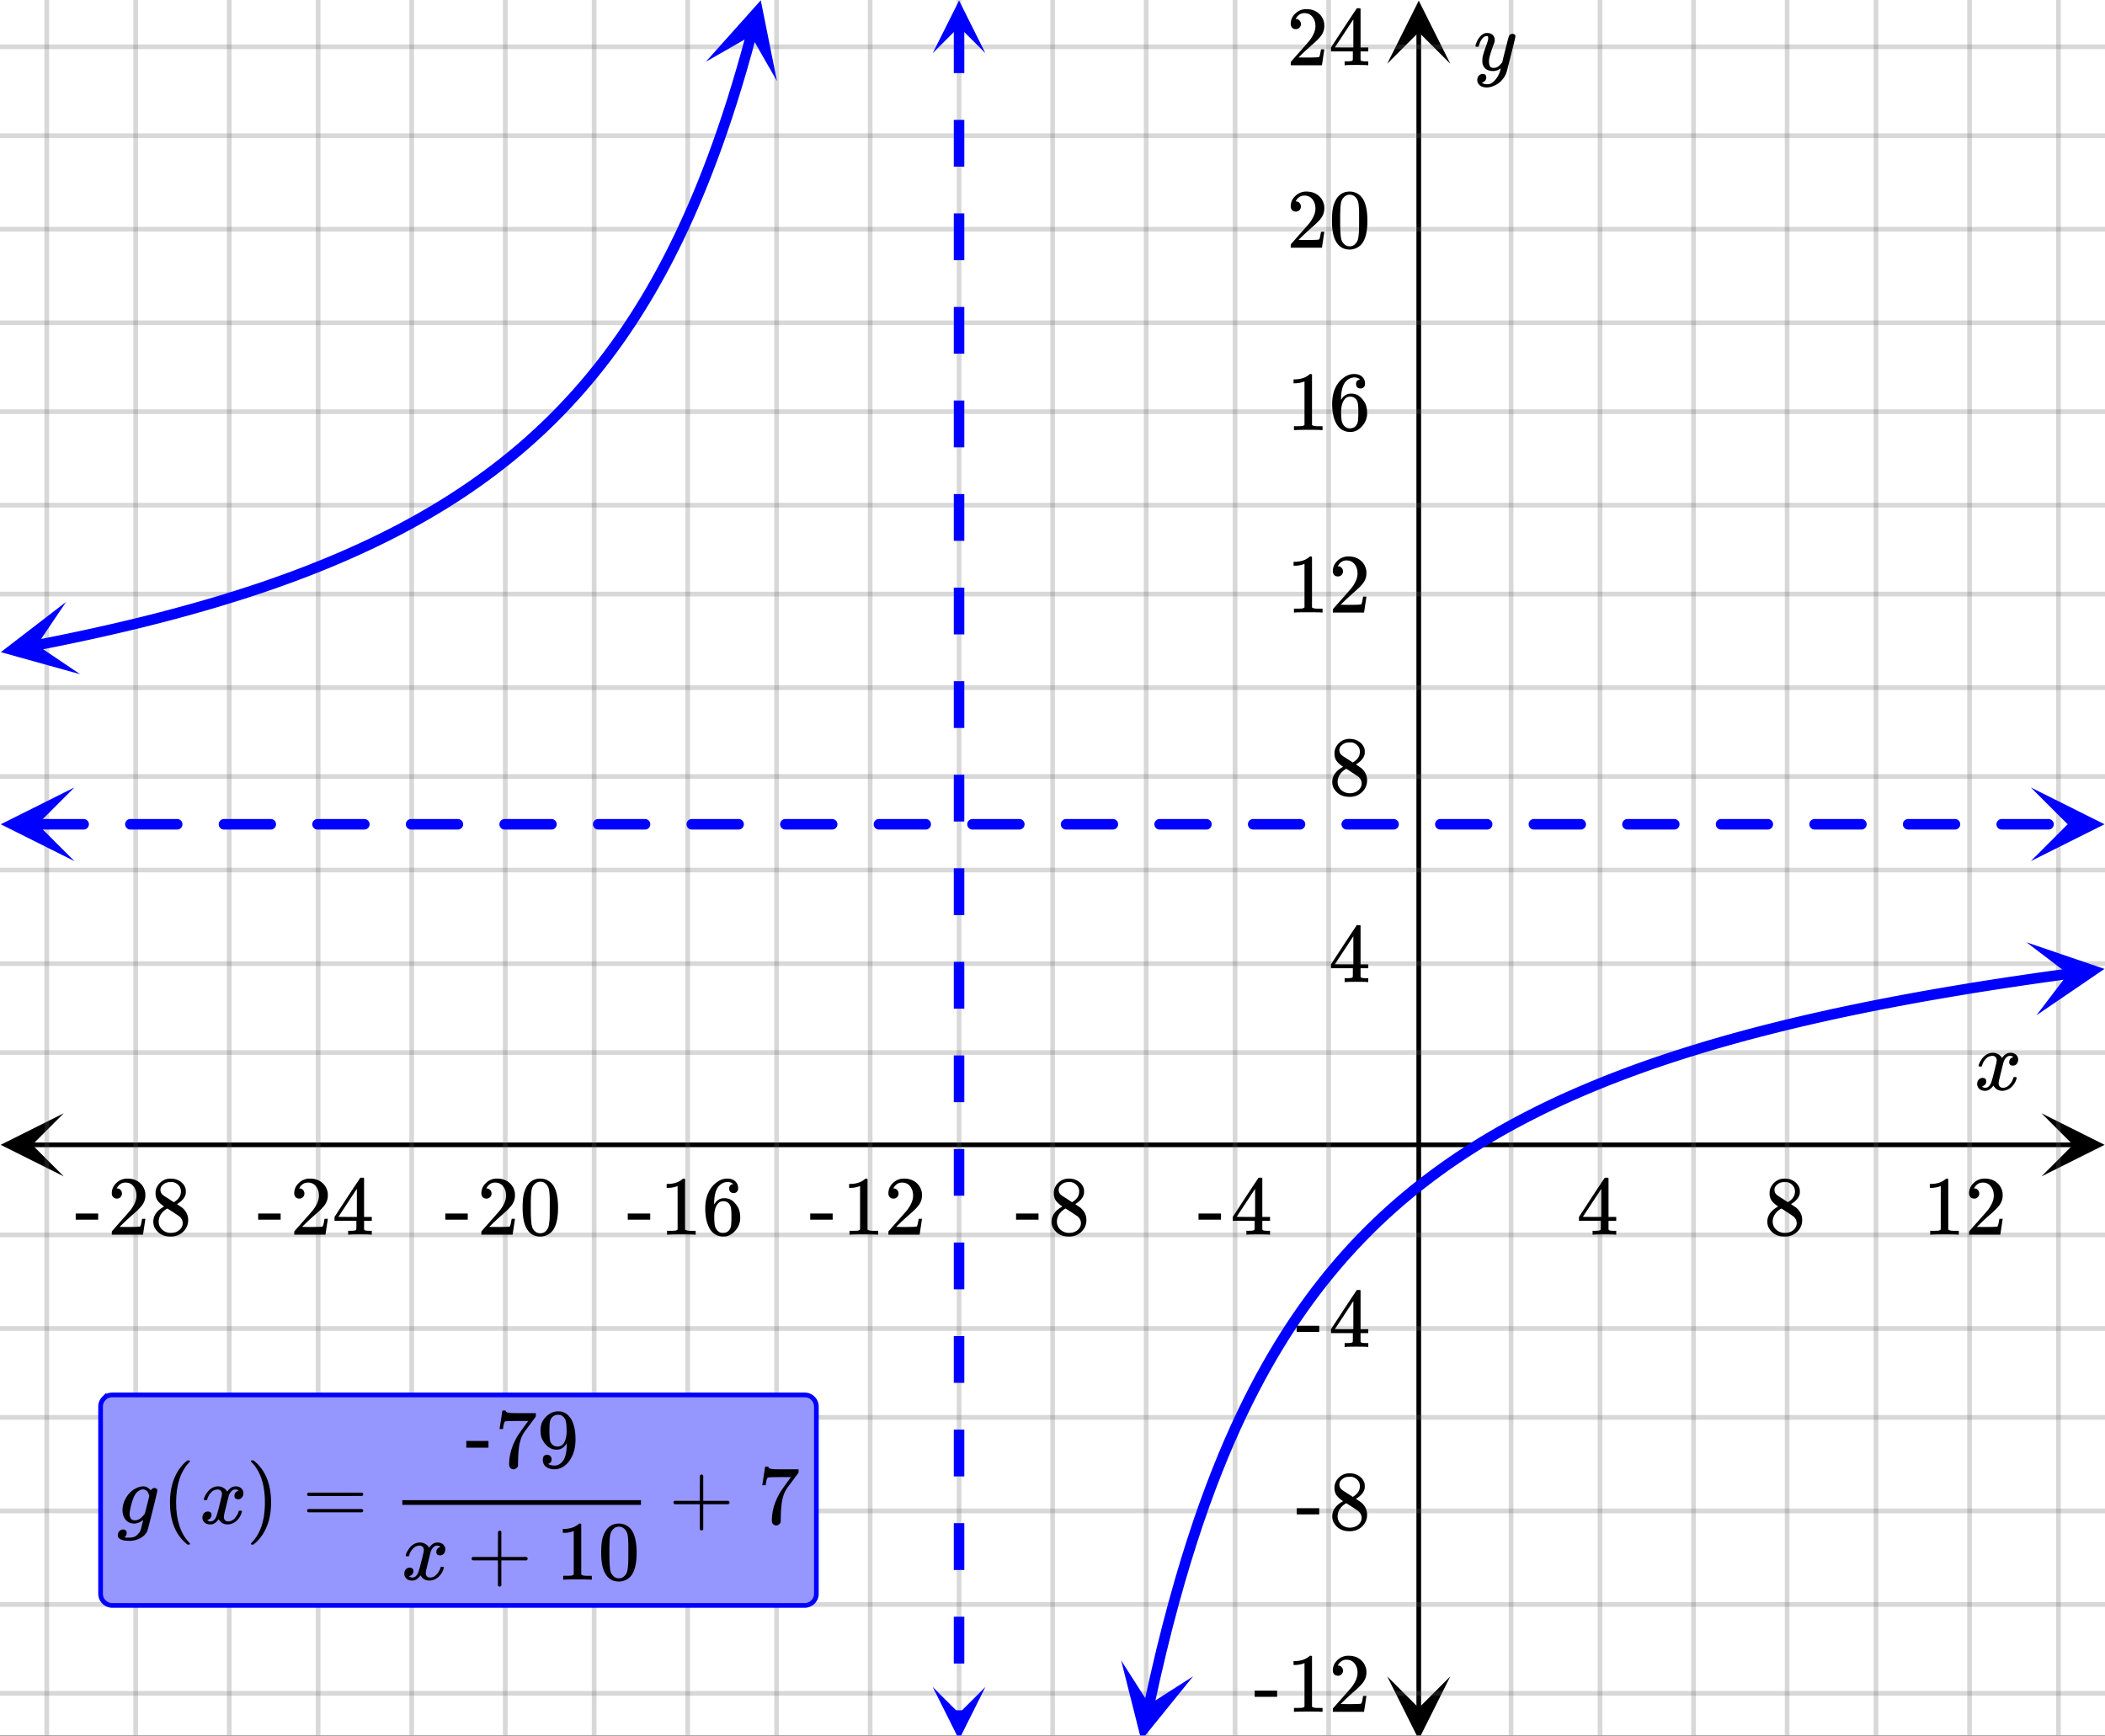 <svg xmlns="http://www.w3.org/2000/svg" xmlns:xlink="http://www.w3.org/1999/xlink" width="449.28" height="370.56" viewBox="0 0 336.96 277.92"><rect x="0" y="0" width="336.96" height="277.92" fill="#333333" stroke="none"/><defs><symbol overflow="visible" id="t"><path d="M.781-3.75C.727-3.8.703-3.848.703-3.89c.031-.25.172-.563.422-.938.414-.633.941-1.004 1.578-1.11.133-.007.235-.015.297-.015.313 0 .598.086.86.25.269.156.46.355.578.594.113-.157.187-.25.218-.282.332-.375.711-.562 1.14-.562.364 0 .661.105.891.312.227.211.344.465.344.766 0 .281-.078.516-.234.703a.776.776 0 0 1-.625.281.64.64 0 0 1-.422-.14.521.521 0 0 1-.156-.39c0-.415.222-.696.672-.845a.58.58 0 0 0-.141-.093.705.705 0 0 0-.39-.094.91.91 0 0 0-.266.031c-.336.149-.586.445-.75.89-.032.075-.164.579-.39 1.516-.231.93-.356 1.45-.376 1.563a1.827 1.827 0 0 0-.047.406c0 .211.063.383.188.516.125.125.289.187.5.187.383 0 .726-.16 1.031-.484.3-.32.508-.676.625-1.063.02-.082.04-.129.063-.14.03-.02.109-.031.234-.031.164 0 .25.039.25.109 0 .012-.012.058-.031.14-.149.563-.461 1.055-.938 1.47-.43.323-.875.484-1.344.484-.625 0-1.101-.282-1.421-.844-.262.406-.594.68-1 .812-.086.02-.2.032-.344.032-.524 0-.89-.188-1.11-.563a.953.953 0 0 1-.14-.531c0-.27.078-.5.234-.688a.798.798 0 0 1 .625-.28c.395 0 .594.187.594.562 0 .336-.164.574-.484.718a.359.359 0 0 1-.063.047l-.078.031c-.012.012-.024.016-.031.016h-.032c0 .031.063.074.188.125a.817.817 0 0 0 .36.078c.32 0 .597-.203.827-.61.102-.163.282-.75.532-1.75.05-.206.109-.437.171-.687.063-.257.11-.457.141-.593.031-.133.05-.211.063-.235a2.86 2.86 0 0 0 .078-.531.678.678 0 0 0-.188-.5.613.613 0 0 0-.484-.203c-.406 0-.762.156-1.063.469a2.562 2.562 0 0 0-.609 1.078c-.012.074-.031.12-.063.14a.752.752 0 0 1-.218.016zm0 0"/></symbol><symbol overflow="visible" id="B"><path d="M6.234-5.813c.125 0 .227.04.313.11.094.062.14.152.14.266 0 .117-.226 1.058-.671 2.828C5.578-.836 5.328.133 5.266.312a3.459 3.459 0 0 1-.688 1.22 3.641 3.641 0 0 1-1.11.874c-.491.239-.945.36-1.359.36-.687 0-1.152-.22-1.39-.657-.094-.125-.14-.304-.14-.53 0-.306.085-.544.265-.72.187-.168.379-.25.578-.25.394 0 .594.188.594.563 0 .332-.157.578-.47.734a.298.298 0 0 1-.062.032.295.295 0 0 0-.078.03c-.011.009-.023.016-.031.016L1.328 2c.031.05.129.11.297.172.133.05.273.078.422.078h.11c.155 0 .273-.012.359-.031.332-.094.648-.324.953-.688A3.69 3.69 0 0 0 4.188.25c.093-.3.14-.477.14-.531 0-.008-.012-.004-.031.015a.358.358 0 0 1-.078.047c-.336.239-.703.36-1.11.36-.46 0-.84-.106-1.14-.313-.293-.219-.48-.531-.563-.937a2.932 2.932 0 0 1-.015-.407c0-.218.007-.382.03-.5.063-.394.266-1.054.61-1.984.196-.531.297-.898.297-1.11a.838.838 0 0 0-.031-.265c-.024-.05-.074-.078-.156-.078h-.063c-.21 0-.406.094-.594.281-.293.293-.511.727-.656 1.297 0 .012-.008.027-.015.047a.188.188 0 0 1-.032.047l-.015.015c-.012.012-.028.016-.047.016h-.36C.305-3.8.281-3.836.281-3.86a.97.97 0 0 1 .047-.203c.188-.625.469-1.113.844-1.468.3-.282.617-.422.953-.422.383 0 .688.105.906.312.227.2.344.485.344.86-.023.168-.04.261-.047.281 0 .055-.07.246-.203.578-.367 1-.586 1.735-.656 2.203a1.857 1.857 0 0 0-.016.297c0 .344.05.61.156.797.114.18.313.266.594.266.207 0 .406-.051.594-.157a1.84 1.84 0 0 0 .422-.328c.093-.101.21-.242.36-.422a32.833 32.833 0 0 1 .25-1.063c.093-.35.175-.687.25-1 .343-1.35.534-2.062.577-2.124a.592.592 0 0 1 .578-.36zm0 0"/></symbol><symbol overflow="visible" id="C"><path d="M1 .953c.156 0 .285.047.39.14a.522.522 0 0 1 .173.407c0 .238-.09.441-.266.61-.063.07-.086.109-.063.109.082.02.348.031.797.031.344 0 .614-.055.813-.156.207-.106.398-.262.578-.469.176-.2.3-.402.375-.61.062-.18.133-.46.219-.843.113-.426.171-.676.171-.75a2.572 2.572 0 0 1-1.078.547A1.509 1.509 0 0 1 2.781 0c-.586 0-1.047-.203-1.39-.61-.336-.413-.5-.93-.5-1.546 0-.563.129-1.11.39-1.64.414-.852 1.008-1.474 1.782-1.86.414-.196.804-.297 1.171-.297.414 0 .805.215 1.172.64l.063-.062a.616.616 0 0 1 .562-.313c.114 0 .211.04.297.11.094.074.14.164.14.266 0 .136-.257 1.226-.765 3.265-.512 2.043-.781 3.082-.812 3.125-.168.488-.524.89-1.063 1.203a3.421 3.421 0 0 1-1.797.485c-1.031 0-1.64-.2-1.828-.594a.734.734 0 0 1-.062-.328.95.95 0 0 1 .234-.625A.81.81 0 0 1 1 .953zm4.172-5.375a3.912 3.912 0 0 0-.203-.547.984.984 0 0 0-.313-.343.917.917 0 0 0-.531-.157c-.023 0-.055.008-.094.016H3.97c-.387.094-.715.328-.985.703-.25.336-.492.945-.718 1.828-.157.606-.235 1.055-.235 1.344 0 .71.281 1.062.844 1.062.508 0 1.004-.312 1.484-.937l.11-.14c.32-1.259.554-2.204.703-2.829zm0 0"/></symbol><symbol overflow="visible" id="u"><path d="M6.234 0c-.125-.031-.71-.047-1.75-.047-1.074 0-1.671.016-1.796.047h-.126v-.625h.422c.383-.008.618-.031.704-.063a.286.286 0 0 0 .171-.14c.008-.008.016-.25.016-.719v-.672h-3.5v-.625l2.031-3.11A431.58 431.58 0 0 1 4.5-9.108c.02-.008.113-.016.281-.016h.25l.078.078v6.203h1.235v.625H5.109V-.89a.25.25 0 0 0 .079.157c.07.062.328.101.765.109h.39V0zm-2.28-2.844v-4.5L1-2.859l1.469.015zm0 0"/></symbol><symbol overflow="visible" id="v"><path d="M2.313-4.516c-.438-.289-.778-.593-1.016-.906-.242-.312-.36-.723-.36-1.234 0-.383.07-.707.22-.969.195-.406.488-.734.874-.984.383-.25.82-.375 1.313-.375.613 0 1.144.164 1.594.484.445.324.722.734.828 1.234.007.055.015.164.015.329 0 .199-.008.328-.015.39-.137.594-.547 1.11-1.235 1.547l-.156.11c.5.343.758.523.781.53.664.544 1 1.215 1 2.016 0 .73-.265 1.356-.797 1.875-.53.508-1.199.766-2 .766C2.254.297 1.441-.11.922-.922c-.23-.32-.344-.71-.344-1.172 0-.976.578-1.785 1.735-2.422zM5-6.922c0-.383-.125-.71-.375-.984a1.69 1.69 0 0 0-.922-.516h-.437c-.48 0-.883.164-1.204.485-.23.21-.343.453-.343.734 0 .387.164.695.5.922.039.043.328.23.86.562l.78.516c.008-.008.067-.047.172-.11a2.95 2.95 0 0 0 .25-.187C4.758-5.883 5-6.36 5-6.922zM1.437-2.109c0 .523.192.96.579 1.312a2.01 2.01 0 0 0 1.359.516c.363 0 .695-.07 1-.219.3-.156.531-.36.688-.61.144-.226.218-.472.218-.734 0-.383-.156-.726-.468-1.031-.075-.07-.45-.328-1.125-.766l-.407-.265C3.133-4 3.02-4.07 2.937-4.125l-.109-.063-.156.079c-.563.367-.938.812-1.125 1.343-.074.243-.11.461-.11.657zm0 0"/></symbol><symbol overflow="visible" id="w"><path d="M5.61 0c-.157-.031-.872-.047-2.141-.047C2.207-.047 1.5-.03 1.344 0h-.157v-.625h.344c.52 0 .86-.008 1.016-.031.07-.008.18-.067.328-.172v-6.969c-.023 0-.059.016-.11.047a4.134 4.134 0 0 1-1.39.25h-.25v-.625h.25c.758-.02 1.39-.188 1.89-.5a2.46 2.46 0 0 0 .422-.313c.008-.03.063-.046.157-.046a.36.36 0 0 1 .234.078v8.078c.133.137.43.203.89.203h.798V0zm0 0"/></symbol><symbol overflow="visible" id="x"><path d="M1.484-5.781c-.25 0-.449-.078-.593-.235a.872.872 0 0 1-.22-.609c0-.645.243-1.195.735-1.656a2.46 2.46 0 0 1 1.766-.703c.77 0 1.41.21 1.922.625.508.418.82.964.937 1.64.008.168.016.32.016.453 0 .524-.156 1.012-.469 1.47-.25.374-.758.89-1.516 1.546-.324.281-.777.695-1.359 1.234l-.781.766 1.016.016c1.414 0 2.164-.024 2.25-.079.039-.007.085-.101.14-.28.031-.095.094-.4.188-.923v-.03h.53v.03l-.374 2.47V0h-5v-.25c0-.188.008-.29.031-.313.008-.007.383-.437 1.125-1.28.977-1.095 1.61-1.813 1.89-2.157.602-.82.907-1.57.907-2.25 0-.594-.156-1.086-.469-1.484-.312-.407-.746-.61-1.297-.61-.523 0-.945.235-1.265.703-.024.032-.047.079-.078.141a.274.274 0 0 0-.047.078c0 .012.02.016.062.016a.68.68 0 0 1 .547.25.801.801 0 0 1 .219.562c0 .23-.078.422-.235.578a.76.76 0 0 1-.578.235zm0 0"/></symbol><symbol overflow="visible" id="y"><path d="M.14-2.406v-.985h3.594v.985zm0 0"/></symbol><symbol overflow="visible" id="z"><path d="M5.031-8.11c-.199-.195-.48-.304-.843-.328-.625 0-1.153.274-1.579.813-.418.586-.625 1.492-.625 2.719L2-4.86l.11-.172c.363-.54.859-.813 1.484-.813.414 0 .781.09 1.094.266a2.6 2.6 0 0 1 .64.547c.219.242.395.492.531.75.196.449.297.933.297 1.453v.234c0 .211-.027.403-.078.578-.105.532-.383 1.032-.828 1.5-.387.407-.82.66-1.297.766a2.688 2.688 0 0 1-.547.047c-.168 0-.32-.016-.453-.047-.668-.125-1.2-.484-1.594-1.078C.83-1.66.563-2.79.563-4.218c0-.97.171-1.817.515-2.548.344-.726.82-1.296 1.438-1.703a2.62 2.62 0 0 1 1.562-.515c.531 0 .953.14 1.266.421.32.282.484.665.484 1.141 0 .23-.07.414-.203.547-.125.137-.297.203-.516.203-.218 0-.398-.062-.53-.187-.126-.125-.188-.301-.188-.532 0-.406.21-.644.64-.718zm-.593 3.235a1.18 1.18 0 0 0-.97-.484c-.335 0-.605.105-.812.312C2.22-4.597 2-3.883 2-2.907c0 .794.05 1.345.156 1.657.094.273.242.5.453.688.22.187.477.28.782.28.457 0 .804-.171 1.046-.515.133-.187.22-.41.25-.672.04-.258.063-.64.063-1.14v-.422c0-.508-.023-.895-.063-1.156a1.566 1.566 0 0 0-.25-.688zm0 0"/></symbol><symbol overflow="visible" id="A"><path d="M1.297-7.89c.5-.727 1.187-1.094 2.062-1.094.657 0 1.227.226 1.72.671.25.243.456.547.624.922.332.75.5 1.778.5 3.079 0 1.398-.195 2.46-.578 3.187-.25.523-.621.902-1.11 1.14a2.534 2.534 0 0 1-1.14.282c-1.031 0-1.79-.473-2.266-1.422-.386-.727-.578-1.79-.578-3.188 0-.832.051-1.519.156-2.062a4.48 4.48 0 0 1 .61-1.516zm3.031-.157a1.24 1.24 0 0 0-.953-.437c-.375 0-.7.148-.969.437-.199.211-.336.465-.406.766-.074.293-.121.797-.14 1.515 0 .063-.008.246-.016.547v.735c0 .855.008 1.453.031 1.796.031.637.082 1.09.156 1.36.07.273.207.508.406.703.25.273.563.406.938.406.363 0 .664-.133.906-.406.196-.195.332-.43.407-.703.07-.27.128-.723.171-1.36.008-.343.016-.94.016-1.796v-.735-.547c-.023-.718-.07-1.222-.14-1.515-.075-.301-.212-.555-.407-.766zm0 0"/></symbol><symbol overflow="visible" id="D"><path d="M4.484 3.25c0 .082-.078.125-.234.125h-.172l-.39-.328C2.07 1.578 1.265-.563 1.265-3.375c0-1.094.129-2.094.39-3C2.07-7.789 2.75-8.93 3.688-9.797c.07-.05.144-.11.218-.172.082-.07.14-.117.172-.14h.172c.102 0 .164.015.188.046.03.024.046.047.046.079 0 .03-.046.093-.14.187C2.945-8.317 2.25-6.172 2.25-3.359c0 2.804.695 4.937 2.094 6.406.093.101.14.172.14.203zm0 0"/></symbol><symbol overflow="visible" id="E"><path d="M.813-10.094l.046-.015h.297l.375.312C3.156-8.317 3.97-6.176 3.97-3.375c0 1.105-.133 2.105-.39 3C3.16 1.039 2.476 2.18 1.53 3.047c-.062.05-.136.11-.218.172-.075.07-.125.125-.157.156H1a.547.547 0 0 1-.219-.031c-.031-.024-.047-.07-.047-.14.008 0 .063-.06.157-.173C2.285 1.582 2.984-.55 2.984-3.375c0-2.82-.699-4.957-2.093-6.406-.094-.102-.149-.16-.157-.172 0-.07.024-.117.079-.14zm0 0"/></symbol><symbol overflow="visible" id="F"><path d="M.75-4.672c0-.125.063-.219.188-.281H9.53c.133.062.203.156.203.281 0 .094-.062.18-.187.25l-4.281.016H.969C.82-4.457.75-4.546.75-4.672zm0 2.61c0-.133.07-.223.219-.266h8.578a.249.249 0 0 0 .062.047l.063.047c.02.011.035.039.047.078.008.031.015.062.015.094 0 .117-.07.203-.203.265H.937C.813-1.859.75-1.945.75-2.063zm0 0"/></symbol><symbol overflow="visible" id="G"><path d="M.938-3.094C.813-3.164.75-3.258.75-3.375c0-.113.063-.203.188-.266h4.03v-2.015l.016-2.032c.094-.113.18-.171.266-.171.113 0 .203.07.266.203v4.015H9.53c.133.075.203.168.203.282 0 .105-.07.195-.203.265H5.516V.922c-.063.125-.157.187-.282.187-.117 0-.203-.062-.265-.187v-4.016zm0 0"/></symbol><symbol overflow="visible" id="I"><path d="M.734-6.172C.742-6.192.82-6.68.97-7.64l.219-1.453c0-.008.085-.015.265-.015h.266v.046c0 .094.066.172.203.235.133.062.367.105.703.125.344.012 1.102.015 2.281.015h1.64v.532l-.921 1.25c-.137.187-.293.398-.469.625l-.39.531a7.378 7.378 0 0 0-.157.234c-.468.73-.746 1.704-.828 2.922-.043.375-.07.883-.078 1.516 0 .125-.008.258-.015.39v.438a.62.62 0 0 1-.266.375.674.674 0 0 1-.438.172.692.692 0 0 1-.53-.219c-.126-.144-.188-.351-.188-.625 0-.125.015-.379.046-.765.133-1.208.555-2.426 1.266-3.657.176-.281.55-.82 1.125-1.625l.625-.843h-1.25c-1.574 0-2.398.027-2.469.078-.043.023-.093.12-.156.296a3.92 3.92 0 0 0-.125.625c-.023.157-.039.247-.047.266v.031H.734zm0 0"/></symbol><symbol overflow="visible" id="J"><path d="M2.328-1.297a.76.76 0 0 1-.14.469.597.597 0 0 1-.36.234l-.062.016c0 .012.03.039.093.078a.289.289 0 0 0 .157.063c.195.093.453.14.765.14.164 0 .281-.008.344-.031.438-.102.8-.379 1.094-.828.351-.508.531-1.383.531-2.625v-.094l-.078.11c-.367.617-.883.921-1.547.921-.719 0-1.328-.312-1.828-.937a3.351 3.351 0 0 1-.563-.938c-.117-.3-.171-.687-.171-1.156 0-.52.066-.945.203-1.281.144-.332.39-.672.734-1.016a2.658 2.658 0 0 1 1.672-.797l.031-.015h.078c.008 0 .035.007.078.015h.11c.187 0 .316.012.39.031.727.157 1.297.622 1.704 1.391.394.781.593 1.797.593 3.047 0 1.262-.273 2.324-.812 3.188a3.582 3.582 0 0 1-1.14 1.187c-.45.281-.915.422-1.391.422-.575 0-1.032-.133-1.376-.39C1.095-.364.922-.75.922-1.25c0-.508.234-.766.703-.766.207 0 .375.07.5.204a.676.676 0 0 1 .203.515zm1.36-7.11a4.146 4.146 0 0 0-.376-.015c-.335 0-.624.121-.874.36a1.5 1.5 0 0 0-.376.718c-.054.274-.078.735-.078 1.39 0 .618.02 1.106.063 1.47.039.336.172.609.39.828.227.21.516.312.86.312h.047c.488-.039.844-.289 1.062-.75.219-.468.328-1.035.328-1.703 0-.695-.039-1.203-.109-1.516A1.36 1.36 0 0 0 4.297-8a1.248 1.248 0 0 0-.61-.406zm0 0"/></symbol><symbol overflow="visible" id="H"><path d="M.656-4.234h3.547v1.078H.656zm0 0"/></symbol><clipPath id="a"><path d="M0 0h336.96v277.836H0zm0 0"/></clipPath><clipPath id="b"><path d="M.102 178.227H11V189H.102zm0 0"/></clipPath><clipPath id="c"><path d="M326.79 178.227h10.17V189h-10.17zm0 0"/></clipPath><clipPath id="d"><path d="M7 0h323v277.836H7zm0 0"/></clipPath><clipPath id="e"><path d="M222.055 268H233v9.836h-10.945zm0 0"/></clipPath><clipPath id="f"><path d="M222.055 0H233v10.21h-10.945zm0 0"/></clipPath><clipPath id="g"><path d="M0 7h336.96v265H0zm0 0"/></clipPath><clipPath id="h"><path d="M179 265h12v12.836h-12zm0 0"/></clipPath><clipPath id="i"><path d="M176.934 277.348l5.71-25.914 25.918 5.71-5.71 25.918zm0 0"/></clipPath><clipPath id="j"><path d="M324 150h12.96v13H324zm0 0"/></clipPath><clipPath id="k"><path d="M324.395 150.86l26.296-3.57 3.57 26.296-26.296 3.57zm0 0"/></clipPath><clipPath id="l"><path d="M0 96h13v12H0zm0 0"/></clipPath><clipPath id="m"><path d="M-.996 98.617l26.05-5.07 5.071 26.05-26.05 5.071zm0 0"/></clipPath><clipPath id="n"><path d="M112 0h13v13h-13zm0 0"/></clipPath><clipPath id="o"><path d="M112.992 9.883l6.965-25.61 25.61 6.961-6.965 25.61zm0 0"/></clipPath><clipPath id="p"><path d="M.117 126.066H12V138H.117zm0 0"/></clipPath><clipPath id="q"><path d="M325.086 126.066h11.875V138h-11.875zm0 0"/></clipPath><clipPath id="r"><path d="M149 .086h8.734V9H149zm0 0"/></clipPath><clipPath id="s"><path d="M149 270.078h8.734v7.758H149zm0 0"/></clipPath></defs><g clip-path="url(#a)" fill="#fff"><path d="M0 0h336.96v277.92H0z"/><path d="M0 0h336.96v277.92H0z"/></g><path d="M5.055 183.281h326.89" fill="none" stroke="#000" stroke-width=".749"/><g clip-path="url(#b)"><path d="M10.21 178.227L.103 183.28l10.109 5.055-5.055-5.055zm0 0"/></g><g clip-path="url(#c)"><path d="M326.79 178.227l10.108 5.054-10.109 5.055 5.055-5.055zm0 0"/></g><g clip-path="url(#d)"><path d="M241.89 0v278.586M256.122 0v278.586M271.098 0v278.586M286.074 0v278.586M300.304 0v278.586M315.282 0v278.586M329.511 0v278.586M212.685 0v278.586M197.707 0v278.586M183.477 0v278.586M168.5 0v278.586M153.523 0v278.586M139.293 0v278.586M124.316 0v278.586M110.086 0v278.586M95.109 0v278.586M80.88 0v278.586M65.902 0v278.586M50.926 0v278.586M36.696 0v278.586M21.718 0v278.586M7.489 0v278.586" fill="none" stroke-linecap="round" stroke-linejoin="round" stroke="#666" stroke-opacity=".251" stroke-width=".749"/></g><path d="M227.11 273.531V5.055" fill="none" stroke="#000" stroke-width=".749"/><g clip-path="url(#e)"><path d="M222.055 268.375l5.054 10.11 5.055-10.11-5.055 5.055zm0 0"/></g><g clip-path="url(#f)"><path d="M222.055 10.21L227.109.103l5.055 10.109-5.055-5.055zm0 0"/></g><g clip-path="url(#g)"><path d="M0 168.5h337M0 154.27h337M0 139.293h337M0 124.316h337M0 110.086h337M0 95.109h337M0 80.88h337M0 65.902h337M0 51.672h337M0 36.695h337M0 21.72h337M0 7.489h337M0 197.706h337M0 212.684h337M0 226.914h337M0 241.891h337M0 256.867h337M0 271.097h337" fill="none" stroke-linecap="round" stroke-linejoin="round" stroke="#666" stroke-opacity=".251" stroke-width=".749"/></g><path d="M183.938 272.973l.988-4.48.988-4.208.988-3.957.989-3.722.988-3.516.988-3.324.989-3.145.984-2.98.988-2.832.988-2.692.989-2.558.988-2.442.988-2.328.989-2.223.988-2.125.988-2.035.988-1.945.989-1.871.988-1.79.988-1.722.989-1.652.984-1.594.988-1.531.988-1.473.989-1.426.988-1.37.988-1.325.989-1.277.988-1.235.988-1.195.988-1.156.989-1.121.988-1.082.988-1.051.989-1.016.984-.988.988-.957.989-.93.988-.906.988-.875.988-.855.989-.829.988-.808.988-.785.988-.762.989-.746.988-.727.988-.707.985-.687.988-.672.988-.656.989-.637.988-.625.988-.61.988-.593.989-.582.988-.57.988-.555.989-.543.988-.531.988-.516.988-.508.985-.5.988-.484.988-.477.989-.469.988-.457.988-.445.988-.437.989-.43.988-.422.988-.414.989-.406.988-.399.988-.386.988-.383.985-.375.988-.371.988-.36.989-.355.988-.352.988-.34.988-.336.989-.332.988-.324.988-.32.989-.313.988-.308.988-.305.988-.3.985-.294.988-.289 1.977-.562 1.976-.547.988-.266.989-.261.988-.258.988-.254.989-.25 1.976-.492.988-.239.985-.234.988-.234 1.977-.454.988-.222 1.977-.438 1.976-.422.988-.207 1.977-.406.988-.199.988-.195.985-.196.988-.187.988-.192 2.965-.55.989-.18.988-.176 2.965-.515.988-.168 1.977-.329.984-.164.988-.16 1.977-.312 2.965-.457.988-.149.988-.144.988-.149.989-.14.988-.145.988-.14.989-.137.984-.137.988-.137.988-.132" fill="none" stroke-width="1.685" stroke-linecap="round" stroke-linejoin="round" stroke="#00f"/><g clip-path="url(#h)"><g clip-path="url(#i)"><path d="M179.473 265.832l3.222 12.785 8.297-10.246-7.027 4.488zm0 0" fill="#00f"/></g></g><g clip-path="url(#j)"><g clip-path="url(#k)"><path d="M324.395 150.86l12.48 4.257-10.895 7.43 5.051-6.637zm0 0" fill="#00f"/></g></g><path d="M5.805 103.3l.765-.148 1.54-.304.765-.153.77-.156.77-.16.765-.156.77-.164.769-.16.765-.165 1.54-.336.765-.171 1.54-.344.765-.176 1.539-.36.765-.179.77-.184.77-.187.765-.188.77-.191.77-.195.765-.192.77-.199.765-.2 1.539-.405.766-.211.77-.207.769-.215.765-.215 1.54-.438.765-.222.77-.227.77-.23.765-.23 1.539-.477.765-.239.77-.246.77-.25.765-.25.77-.254.77-.257.765-.262.77-.266.769-.27.765-.273.77-.277.766-.281.77-.285.769-.29.765-.292.77-.297.77-.305.765-.305.77-.312.77-.317.765-.32.77-.324.769-.332.765-.336.77-.34.77-.348.765-.351.77-.36.77-.363.765-.371.77-.375.769-.383.765-.386.77-.395.77-.402.765-.41.77-.415.77-.425.765-.43.77-.438.765-.449.77-.453.769-.465.766-.468.77-.481.769-.492.765-.496.77-.512.77-.516.765-.53.77-.54.77-.55.765-.56.77-.573.769-.583.765-.597.77-.61.77-.62.765-.637.77-.649.77-.664.765-.68.77-.695.769-.707.765-.726.77-.743.77-.761.765-.778.77-.8.765-.817.77-.836.77-.86.765-.878.77-.902.77-.93.765-.95.77-.976.769-1.004.765-1.027.77-1.059.77-1.09.765-1.12.77-1.153.77-1.188.765-1.222.77-1.258.769-1.3.765-1.34.77-1.383.77-1.426.765-1.473.77-1.523.77-1.575.765-1.632.77-1.684.765-1.75.77-1.812.77-1.88.765-1.949.77-2.027.769-2.105.765-2.188.77-2.281.77-2.375.765-2.477.77-2.586.77-2.703.765-2.824" fill="none" stroke-width="1.685" stroke-linecap="round" stroke-linejoin="round" stroke="#00f"/><g clip-path="url(#l)"><g clip-path="url(#m)"><path d="M10.582 96.363L.129 104.406l12.707 3.535-6.918-4.664zm0 0" fill="#00f"/></g></g><g clip-path="url(#n)"><g clip-path="url(#o)"><path d="M112.992 9.883l8.79-9.836 2.593 12.93-4.145-7.239zm0 0" fill="#00f"/></g></g><path d="M5.898 131.121h7.489c.23 0 .43.082.593.246a.8.8 0 0 1 .25.594.802.802 0 0 1-.25.598.811.811 0 0 1-.593.246H5.898a.814.814 0 0 1-.597-.246.814.814 0 0 1-.246-.598c0-.23.082-.43.246-.594a.814.814 0 0 1 .597-.246zm14.977 0h7.488c.235 0 .434.082.598.246a.811.811 0 0 1 .246.594.814.814 0 0 1-.246.598.814.814 0 0 1-.598.246h-7.488a.811.811 0 0 1-.594-.246.802.802 0 0 1-.25-.598.8.8 0 0 1 .25-.594.811.811 0 0 1 .594-.246zm14.977 0h7.492c.23 0 .43.082.593.246a.811.811 0 0 1 .247.594.814.814 0 0 1-.246.598.811.811 0 0 1-.594.246h-7.492a.811.811 0 0 1-.594-.246.814.814 0 0 1-.246-.598c0-.23.082-.43.246-.594a.811.811 0 0 1 .594-.246zm14.98 0h7.488c.23 0 .43.082.594.246.164.164.25.363.25.594a.817.817 0 0 1-.25.598.811.811 0 0 1-.594.246h-7.488a.814.814 0 0 1-.598-.246.814.814 0 0 1-.246-.598c0-.23.082-.43.246-.594a.814.814 0 0 1 .598-.246zm14.977 0h7.488c.234 0 .433.082.598.246a.811.811 0 0 1 .246.594.814.814 0 0 1-.246.598.814.814 0 0 1-.598.246h-7.488a.82.82 0 0 1-.598-.246.814.814 0 0 1-.246-.598c0-.23.082-.43.246-.594a.82.82 0 0 1 .598-.246zm14.976 0h7.488c.235 0 .434.082.598.246a.811.811 0 0 1 .246.594.814.814 0 0 1-.246.598.814.814 0 0 1-.598.246h-7.488a.811.811 0 0 1-.594-.246.814.814 0 0 1-.246-.598c0-.23.082-.43.246-.594a.811.811 0 0 1 .594-.246zm14.98 0h7.489c.23 0 .43.082.594.246a.811.811 0 0 1 .246.594.814.814 0 0 1-.246.598.811.811 0 0 1-.594.246h-7.488a.814.814 0 0 1-.598-.246.814.814 0 0 1-.246-.598c0-.23.082-.43.246-.594a.814.814 0 0 1 .598-.246zm14.977 0h7.488a.82.82 0 0 1 .598.246.811.811 0 0 1 .246.594.814.814 0 0 1-.246.598.82.82 0 0 1-.598.246h-7.488a.82.82 0 0 1-.597-.246.814.814 0 0 1-.247-.598c0-.23.082-.43.247-.594a.82.82 0 0 1 .597-.246zm14.977 0h7.488c.234 0 .434.082.598.246a.811.811 0 0 1 .246.594.814.814 0 0 1-.246.598.814.814 0 0 1-.598.246h-7.488a.811.811 0 0 1-.594-.246.814.814 0 0 1-.246-.598c0-.23.082-.43.246-.594a.811.811 0 0 1 .594-.246zm14.98 0h7.488c.231 0 .43.082.594.246a.811.811 0 0 1 .246.594.814.814 0 0 1-.246.598.811.811 0 0 1-.594.246H140.7a.814.814 0 0 1-.597-.246.814.814 0 0 1-.247-.598c0-.23.083-.43.247-.594a.814.814 0 0 1 .597-.246zm14.977 0h7.488a.82.82 0 0 1 .598.246.811.811 0 0 1 .246.594.814.814 0 0 1-.246.598.82.82 0 0 1-.598.246h-7.488a.814.814 0 0 1-.598-.246.814.814 0 0 1-.246-.598c0-.23.082-.43.246-.594a.814.814 0 0 1 .598-.246zm14.976 0h7.489c.234 0 .433.082.597.246a.811.811 0 0 1 .246.594.814.814 0 0 1-.246.598.814.814 0 0 1-.597.246h-7.489a.811.811 0 0 1-.593-.246.799.799 0 0 1-.246-.598.796.796 0 0 1 .246-.594.811.811 0 0 1 .593-.246zm14.977 0h7.492c.23 0 .43.082.594.246a.811.811 0 0 1 .246.594.814.814 0 0 1-.246.598.811.811 0 0 1-.594.246h-7.492a.811.811 0 0 1-.594-.246.814.814 0 0 1-.246-.598c0-.23.082-.43.246-.594a.811.811 0 0 1 .594-.246zm14.98 0h7.489c.234 0 .43.082.593.246a.8.8 0 0 1 .25.594.802.802 0 0 1-.25.598.805.805 0 0 1-.593.246h-7.489a.814.814 0 0 1-.597-.246.814.814 0 0 1-.246-.598c0-.23.082-.43.246-.594a.814.814 0 0 1 .597-.246zm14.977 0h7.488c.235 0 .434.082.598.246a.811.811 0 0 1 .246.594.814.814 0 0 1-.246.598.814.814 0 0 1-.598.246h-7.488a.811.811 0 0 1-.594-.246.802.802 0 0 1-.25-.598.8.8 0 0 1 .25-.594.811.811 0 0 1 .594-.246zm14.976 0h7.493c.23 0 .43.082.593.246a.811.811 0 0 1 .247.594.814.814 0 0 1-.247.598.811.811 0 0 1-.593.246h-7.493a.811.811 0 0 1-.593-.246.814.814 0 0 1-.246-.598c0-.23.082-.43.246-.594a.811.811 0 0 1 .594-.246zm14.981 0h7.488c.23 0 .43.082.594.246a.8.8 0 0 1 .25.594.802.802 0 0 1-.25.598.811.811 0 0 1-.594.246h-7.488a.814.814 0 0 1-.598-.246.814.814 0 0 1-.246-.598c0-.23.082-.43.246-.594a.814.814 0 0 1 .598-.246zm14.977 0h7.488c.234 0 .433.082.597.246a.811.811 0 0 1 .247.594.814.814 0 0 1-.247.598.814.814 0 0 1-.597.246h-7.488a.805.805 0 0 1-.594-.246.802.802 0 0 1-.25-.598.8.8 0 0 1 .25-.594.805.805 0 0 1 .594-.246zm14.976 0h7.492c.23 0 .43.082.594.246a.811.811 0 0 1 .246.594.814.814 0 0 1-.246.598.811.811 0 0 1-.594.246h-7.492a.811.811 0 0 1-.594-.246.814.814 0 0 1-.246-.598c0-.23.082-.43.246-.594a.811.811 0 0 1 .594-.246zm14.98 0h7.489c.23 0 .43.082.594.246a.833.833 0 0 1 0 1.191.811.811 0 0 1-.594.247h-7.488a.814.814 0 0 1-.598-.246.814.814 0 0 1-.246-.598c0-.23.082-.43.246-.594a.814.814 0 0 1 .598-.246zm14.977 0h7.488c.235 0 .434.082.598.246a.811.811 0 0 1 .246.594.814.814 0 0 1-.246.598.814.814 0 0 1-.598.246h-7.488a.82.82 0 0 1-.598-.246.814.814 0 0 1-.246-.598c0-.23.082-.43.246-.594a.82.82 0 0 1 .598-.246zm14.977 0h7.488c.234 0 .434.082.598.246a.811.811 0 0 1 .246.594.814.814 0 0 1-.246.598.814.814 0 0 1-.598.246h-7.488a.811.811 0 0 1-.594-.246.814.814 0 0 1-.246-.598c0-.23.082-.43.246-.594a.811.811 0 0 1 .594-.246zm0 0" fill="#00f"/><g clip-path="url(#p)"><path d="M11.914 126.066L.117 131.961l11.797 5.898-5.898-5.898zm0 0" fill="#00f"/></g><g clip-path="url(#q)"><path d="M325.086 126.066l11.797 5.895-11.797 5.898 5.898-5.898zm0 0" fill="#00f"/></g><path d="M154.363 4.21v7.493h-1.683V4.211m1.683 14.98v7.489h-1.683V19.19m1.683 14.977v7.488h-1.683v-7.488m1.683 14.977v7.488h-1.683v-7.488m1.683 14.98v7.488h-1.683v-7.488m1.683 14.977v7.488h-1.683v-7.488m1.683 14.976v7.488h-1.683v-7.488m1.683 14.98v7.489h-1.683v-7.488m1.683 14.976v7.488h-1.683v-7.488m1.683 14.977v7.488h-1.683v-7.488m1.683 14.98v7.488h-1.683v-7.488m1.683 14.977v7.488h-1.683v-7.488m1.683 14.976v7.489h-1.683v-7.489m1.683 14.977v7.492h-1.683v-7.492m1.683 14.98v7.489h-1.683v-7.489m1.683 14.977v7.488h-1.683v-7.488m1.683 14.976v7.493h-1.683v-7.493m1.683 14.98v7.49h-1.683v-7.49m1.683 14.978v.562h-1.683v-.563" fill="#00f"/><g clip-path="url(#r)"><path d="M157.734 8.508l-4.21-8.422-4.215 8.422 4.214-4.211zm0 0" fill="#00f"/></g><g clip-path="url(#s)"><path d="M157.734 270.078l-4.21 8.426-4.215-8.426 4.214 4.211zm0 0" fill="#00f"/></g><use xlink:href="#t" x="316.031" y="174.491"/><use xlink:href="#u" x="252.376" y="197.669"/><use xlink:href="#v" x="282.331" y="197.669"/><use xlink:href="#w" x="307.793" y="197.669"/><use xlink:href="#x" x="314.533" y="197.669"/><use xlink:href="#y" x="191.716" y="197.669"/><use xlink:href="#u" x="196.958" y="197.669"/><use xlink:href="#y" x="162.509" y="197.669"/><use xlink:href="#v" x="167.751" y="197.669"/><use xlink:href="#y" x="129.558" y="197.669"/><use xlink:href="#w" x="134.8" y="197.669"/><use xlink:href="#x" x="141.54" y="197.669"/><use xlink:href="#y" x="100.351" y="197.669"/><use xlink:href="#w" x="105.593" y="197.669"/><use xlink:href="#z" x="112.333" y="197.669"/><use xlink:href="#y" x="71.144" y="197.669"/><use xlink:href="#x" x="76.387" y="197.669"/><use xlink:href="#A" x="83.127" y="197.669"/><use xlink:href="#y" x="41.189" y="197.669"/><use xlink:href="#x" x="46.431" y="197.669"/><use xlink:href="#u" x="53.171" y="197.669"/><use xlink:href="#y" x="11.982" y="197.669"/><use xlink:href="#x" x="17.224" y="197.669"/><use xlink:href="#v" x="23.964" y="197.669"/><use xlink:href="#B" x="235.9" y="11.233"/><use xlink:href="#u" x="212.684" y="157.229"/><use xlink:href="#v" x="212.684" y="127.274"/><use xlink:href="#w" x="205.944" y="98.067"/><use xlink:href="#x" x="212.684" y="98.067"/><use xlink:href="#w" x="205.944" y="68.86"/><use xlink:href="#z" x="212.684" y="68.86"/><use xlink:href="#x" x="205.944" y="39.654"/><use xlink:href="#A" x="212.684" y="39.654"/><use xlink:href="#x" x="205.944" y="10.447"/><use xlink:href="#u" x="212.684" y="10.447"/><use xlink:href="#y" x="207.442" y="215.643"/><use xlink:href="#u" x="212.684" y="215.643"/><use xlink:href="#y" x="207.442" y="244.849"/><use xlink:href="#v" x="212.684" y="244.849"/><use xlink:href="#y" x="200.702" y="274.056"/><use xlink:href="#w" x="205.944" y="274.056"/><use xlink:href="#x" x="212.684" y="274.056"/><path d="M16.102 255.145V225.19c0-.25.046-.488.14-.718.098-.227.23-.43.406-.606a1.866 1.866 0 0 1 1.324-.547H128.81a1.851 1.851 0 0 1 1.324.547 1.856 1.856 0 0 1 .547 1.324v29.954c0 .25-.047.488-.14.718-.095.23-.231.43-.407.606a1.832 1.832 0 0 1-.61.406 1.785 1.785 0 0 1-.714.145H17.973c-.246 0-.489-.047-.715-.145a1.877 1.877 0 0 1-1.016-1.012 1.885 1.885 0 0 1-.14-.718zm0 0" fill="#9696ff" stroke="#00f" stroke-width=".749"/><use xlink:href="#C" x="18.722" y="243.913"/><use xlink:href="#D" x="25.942" y="243.913"/><use xlink:href="#t" x="31.933" y="243.913"/><use xlink:href="#E" x="39.422" y="243.913"/><g><use xlink:href="#F" x="48.409" y="243.913"/></g><g><use xlink:href="#G" x="107.056" y="243.913"/></g><g><use xlink:href="#t" x="64.252" y="252.9"/></g><g><use xlink:href="#G" x="74.737" y="252.9"/></g><g><use xlink:href="#w" x="88.966" y="252.9"/></g><g><use xlink:href="#A" x="95.706" y="252.9"/></g><path d="M64.406 240.168h38.192v.75H64.406zm0 0"/><g><use xlink:href="#H" x="73.988" y="234.926"/></g><g><use xlink:href="#I" x="79.23" y="234.926"/></g><g><use xlink:href="#J" x="85.97" y="234.926"/></g><g><use xlink:href="#I" x="121.285" y="243.913"/></g></svg>